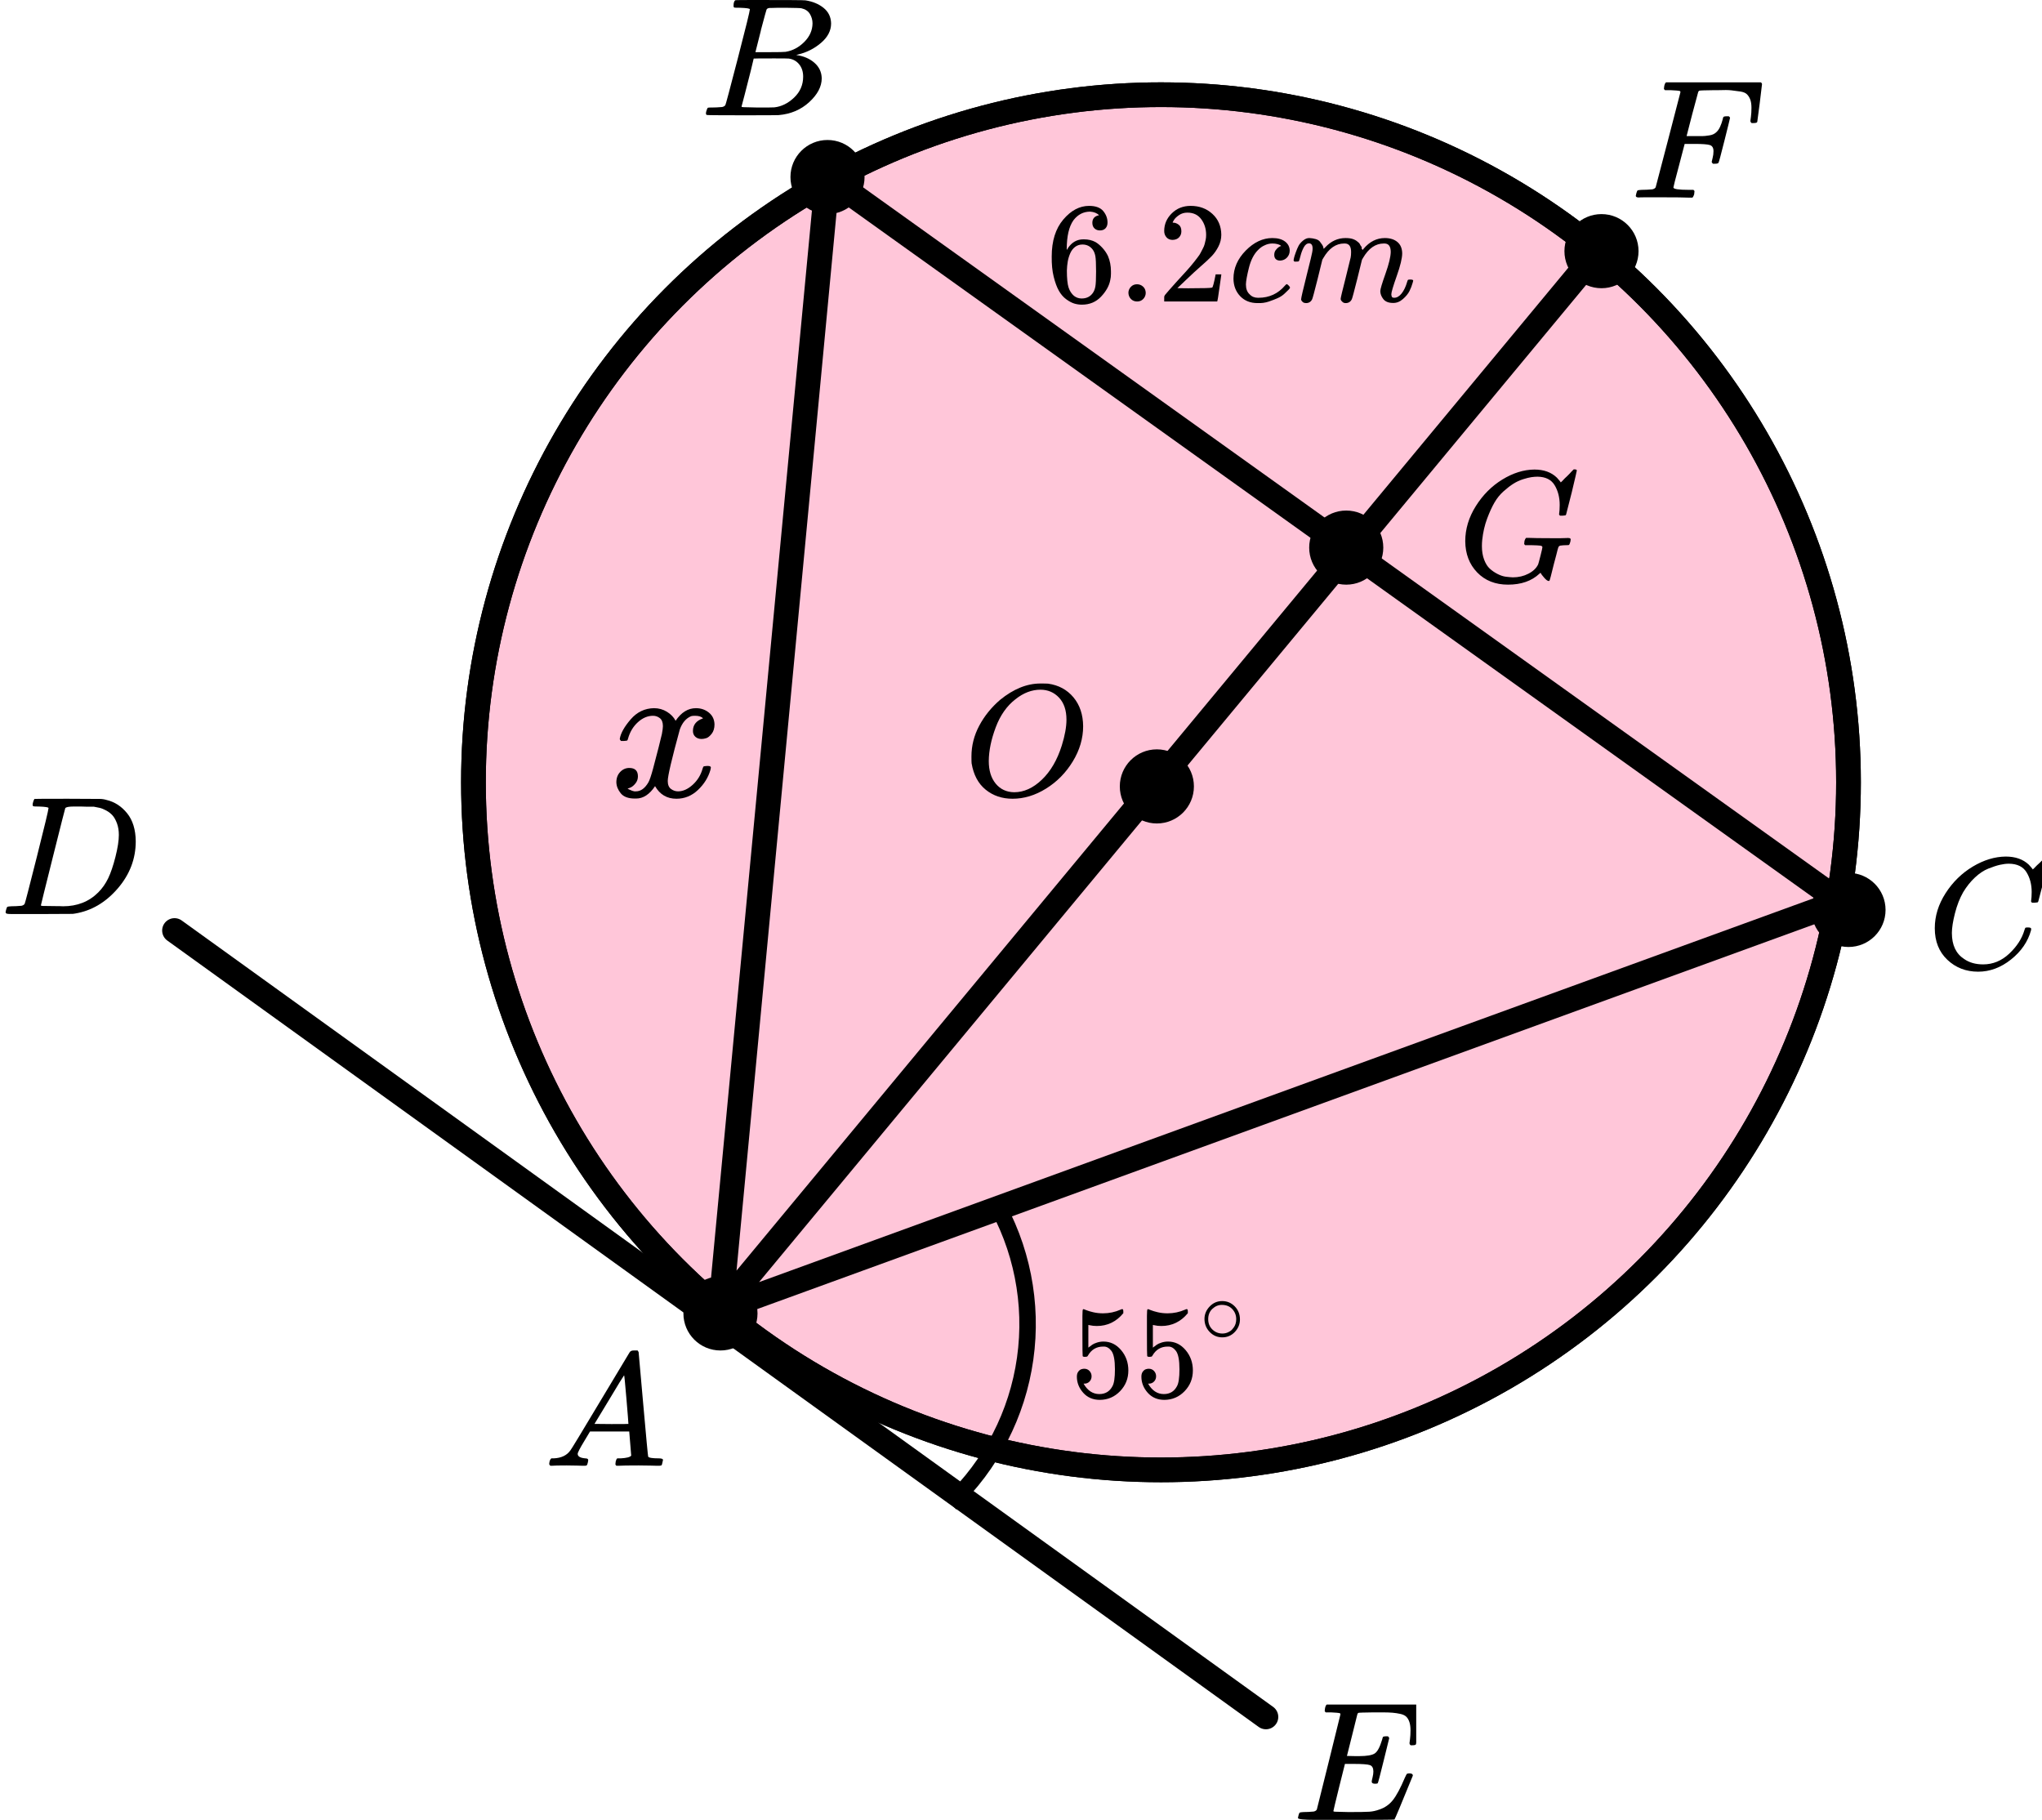 <?xml version="1.0" encoding="UTF-8"?> <svg xmlns="http://www.w3.org/2000/svg" width="248" height="221" viewBox="0 0 248 221" fill="none"><circle cx="141" cy="95" r="83.5" fill="#FF4081" fill-opacity="0.3" stroke="black" stroke-width="3"></circle><circle cx="141" cy="95" r="83.5" stroke="black" stroke-width="3"></circle><path d="M194.5 30L87.5 159M87.5 159L223.5 109.5L100.5 21.5L87.5 159Z" stroke="black" stroke-width="3" stroke-linecap="round"></path><circle cx="194.5" cy="30.5" r="4.5" fill="black"></circle><circle cx="163.5" cy="66.5" r="4.5" fill="black"></circle><circle cx="224.5" cy="110.5" r="4.5" fill="black"></circle><circle cx="100.5" cy="21.5" r="4.5" fill="black"></circle><circle cx="140.5" cy="95.5" r="4.5" fill="black"></circle><circle cx="87.5" cy="159.5" r="4.5" fill="black"></circle><path d="M21.194 113L153.746 208.5" stroke="black" stroke-width="3" stroke-linecap="round"></path><path d="M115.441 182.571C120.363 177.904 123.559 171.708 124.506 164.991C125.454 158.275 124.098 151.436 120.659 145.59" stroke="black" stroke-width="2"></path><g clip-path="url(#clip0)"><path d="M70.16 176.553C70.16 176.866 70.467 177.048 71.08 177.101C71.32 177.101 71.44 177.172 71.44 177.316C71.44 177.329 71.427 177.413 71.4 177.57C71.36 177.752 71.32 177.87 71.28 177.922C71.24 177.974 71.153 178 71.02 178C70.993 178 70.913 178 70.78 178C70.647 178 70.42 177.993 70.1 177.98C69.78 177.967 69.353 177.961 68.82 177.961C67.874 177.961 67.267 177.974 67 178H66.84C66.747 177.909 66.7 177.837 66.7 177.785C66.727 177.433 66.814 177.205 66.96 177.101H67.24C68.174 177.061 68.853 176.736 69.28 176.123C69.36 176.045 70.567 174.057 72.9 170.159C75.233 166.262 76.42 164.287 76.46 164.235C76.553 164.078 76.713 164 76.94 164H77.1H77.44C77.52 164.117 77.56 164.182 77.56 164.196L78.12 170.511C78.493 174.722 78.693 176.846 78.72 176.885C78.786 177.029 79.22 177.101 80.02 177.101C80.353 177.101 80.52 177.166 80.52 177.296C80.52 177.322 80.5 177.413 80.46 177.57C80.42 177.765 80.386 177.883 80.36 177.922C80.333 177.961 80.24 177.987 80.08 178C80.04 178 79.946 178 79.8 178C79.653 178 79.393 177.993 79.02 177.98C78.646 177.967 78.16 177.961 77.56 177.961C76.306 177.961 75.487 177.974 75.1 178H74.86C74.78 177.922 74.74 177.863 74.74 177.824C74.74 177.785 74.753 177.668 74.78 177.472C74.833 177.303 74.873 177.198 74.9 177.159L74.98 177.101H75.38C76.1 177.061 76.526 176.951 76.66 176.768L76.42 173.835H71.66L70.98 174.969C70.433 175.869 70.16 176.397 70.16 176.553ZM76.32 172.916C76.32 172.773 76.24 171.756 76.08 169.866C75.92 167.976 75.826 167.024 75.8 167.011L75.26 167.852C75.046 168.204 74.626 168.901 74 169.944L72.2 172.916L74.26 172.936C75.633 172.936 76.32 172.929 76.32 172.916Z" fill="black"></path></g><g clip-path="url(#clip1)"><path d="M89.87 0.943C89.49 0.943 89.266 0.936 89.195 0.922C89.125 0.909 89.09 0.834 89.09 0.697C89.09 0.328 89.167 0.102 89.322 0.02C89.336 0.007 90.249 -1.90735e-06 92.062 -1.90735e-06C95.702 -1.90735e-06 97.62 0.014 97.817 0.041C98.702 0.178 99.44 0.485 100.03 0.963C100.62 1.442 100.922 2.07 100.937 2.849C100.937 3.724 100.529 4.51 99.714 5.206C98.899 5.903 97.964 6.375 96.91 6.621L96.7 6.682C97.599 6.805 98.337 7.12 98.913 7.625C99.489 8.131 99.784 8.759 99.798 9.511C99.798 10.508 99.292 11.472 98.281 12.401C97.269 13.33 96.025 13.857 94.549 13.979C94.451 13.993 92.969 14 90.102 14C87.291 14 85.865 13.986 85.823 13.959C85.766 13.918 85.738 13.863 85.738 13.795C85.738 13.699 85.752 13.604 85.78 13.508C85.851 13.248 85.921 13.105 85.991 13.078C86.047 13.064 86.153 13.057 86.307 13.057H86.434C86.813 13.057 87.235 13.037 87.699 12.996C87.895 12.955 88.029 12.873 88.099 12.75C88.141 12.695 88.647 10.796 89.617 7.051C90.587 3.307 91.071 1.332 91.071 1.127C91.071 1.032 90.671 0.97 89.87 0.943ZM98.681 2.849C98.681 2.439 98.576 2.057 98.365 1.701C98.154 1.346 97.81 1.114 97.332 1.004C97.234 0.977 96.587 0.957 95.393 0.943C95.112 0.943 94.817 0.943 94.507 0.943C94.198 0.943 93.952 0.95 93.769 0.963H93.496C93.285 0.977 93.151 1.045 93.095 1.168C93.067 1.223 92.842 2.043 92.42 3.628C92.42 3.669 92.413 3.71 92.399 3.751L91.746 6.334H93.453C94.592 6.334 95.245 6.32 95.414 6.293C96.257 6.156 97.009 5.76 97.669 5.104C98.33 4.448 98.667 3.696 98.681 2.849ZM97.543 9.306C97.543 8.705 97.381 8.206 97.058 7.81C96.735 7.413 96.313 7.181 95.793 7.113C95.709 7.099 95.126 7.092 94.044 7.092C92.385 7.092 91.549 7.099 91.535 7.113C91.535 7.14 91.416 7.639 91.177 8.609C90.938 9.579 90.692 10.543 90.439 11.499L90.06 12.934C90.06 12.989 90.144 13.016 90.312 13.016C90.481 13.016 91.05 13.03 92.02 13.057C93.271 13.057 93.945 13.05 94.044 13.037C94.915 12.941 95.716 12.545 96.447 11.848C97.177 11.151 97.543 10.304 97.543 9.306Z" fill="black"></path></g><g clip-path="url(#clip2)"><path d="M234.979 112.724C234.979 111.247 235.417 109.829 236.291 108.468C237.166 107.107 238.269 106.028 239.6 105.232C240.931 104.436 242.263 104.032 243.594 104.019C244.769 104.019 245.702 104.347 246.394 105.001C246.511 105.13 246.609 105.239 246.687 105.329C246.766 105.419 246.818 105.483 246.844 105.521L246.864 105.579C246.903 105.579 247.079 105.412 247.392 105.078C247.484 105.001 247.582 104.912 247.686 104.809C247.79 104.706 247.895 104.603 247.999 104.501C248.104 104.398 248.169 104.327 248.195 104.289L248.489 104H248.606C248.789 104 248.88 104.045 248.88 104.135C248.88 104.186 248.671 105.066 248.254 106.773C247.784 108.558 247.549 109.456 247.549 109.469C247.523 109.533 247.49 109.572 247.451 109.585C247.412 109.597 247.294 109.61 247.099 109.623H246.785C246.707 109.546 246.668 109.488 246.668 109.45C246.668 109.437 246.674 109.392 246.687 109.315C246.701 109.238 246.714 109.11 246.727 108.93C246.74 108.75 246.746 108.545 246.746 108.314C246.746 107.402 246.537 106.606 246.12 105.926C245.702 105.245 244.991 104.899 243.986 104.886C243.646 104.886 243.281 104.931 242.889 105.021C242.498 105.11 242.028 105.265 241.48 105.483C240.931 105.701 240.39 106.061 239.855 106.561C239.319 107.062 238.843 107.659 238.425 108.352C238.008 109.084 237.675 109.938 237.427 110.913C237.179 111.889 237.055 112.685 237.055 113.301C237.055 114.765 237.551 115.818 238.543 116.459C239.169 116.896 239.939 117.114 240.853 117.114C242.041 117.114 243.098 116.678 244.025 115.805C244.952 114.932 245.565 113.982 245.865 112.955C245.917 112.788 245.957 112.691 245.983 112.666C246.009 112.64 246.113 112.627 246.296 112.627C246.557 112.627 246.687 112.685 246.687 112.801C246.687 112.865 246.681 112.923 246.668 112.974C246.289 114.348 245.48 115.529 244.24 116.517C243 117.506 241.669 118 240.246 118C238.771 118 237.525 117.519 236.507 116.556C235.489 115.593 234.979 114.315 234.979 112.724Z" fill="black"></path></g><g clip-path="url(#clip3)"><path d="M5.893 98.127C5.893 98.032 5.503 97.97 4.722 97.943C4.408 97.943 4.202 97.936 4.106 97.922C4.011 97.909 3.963 97.847 3.963 97.738C3.963 97.629 3.99 97.492 4.045 97.328C4.1 97.164 4.148 97.061 4.189 97.02C4.216 97.007 5.578 97 8.274 97C10.56 97.014 11.84 97.02 12.114 97.02C12.387 97.02 12.661 97.061 12.935 97.144C13.921 97.376 14.755 97.916 15.44 98.763C16.124 99.61 16.473 100.744 16.487 102.165C16.487 104.297 15.755 106.21 14.29 107.905C12.825 109.599 11.101 110.611 9.116 110.939L8.829 110.98L4.846 111H2.567H1.478C1.15 111 0.938 110.986 0.842 110.959C0.746 110.932 0.691 110.87 0.678 110.775C0.678 110.747 0.698 110.652 0.739 110.488C0.794 110.269 0.849 110.146 0.904 110.119C0.958 110.091 1.116 110.071 1.376 110.057C1.745 110.057 2.156 110.037 2.608 109.996C2.799 109.955 2.929 109.873 2.998 109.75C3.039 109.695 3.532 107.796 4.476 104.051C5.42 100.307 5.893 98.332 5.893 98.127ZM14.434 101.387C14.434 100.867 14.358 100.403 14.208 99.993C14.057 99.583 13.879 99.262 13.674 99.029C13.469 98.797 13.216 98.599 12.914 98.435C12.613 98.271 12.346 98.162 12.114 98.107C11.881 98.052 11.642 98.004 11.395 97.963C11.368 97.963 11.272 97.963 11.108 97.963C10.943 97.963 10.745 97.963 10.512 97.963C10.28 97.963 10.054 97.957 9.835 97.943H8.952C8.35 97.943 8.007 98.011 7.925 98.148C7.898 98.203 7.398 100.17 6.427 104.051C5.455 107.932 4.969 109.893 4.969 109.934C4.969 109.989 5.044 110.016 5.195 110.016C5.345 110.016 5.872 110.023 6.776 110.037C6.844 110.037 6.974 110.037 7.166 110.037C7.357 110.037 7.522 110.043 7.658 110.057C9.383 110.057 10.807 109.497 11.929 108.376C12.422 107.884 12.825 107.31 13.14 106.654C13.455 105.999 13.749 105.131 14.023 104.051C14.297 102.972 14.434 102.083 14.434 101.387Z" fill="black"></path></g><g clip-path="url(#clip4)"><path d="M166.999 216.615C166.728 216.615 166.593 216.525 166.593 216.347C166.593 216.292 166.627 216.127 166.694 215.853C166.762 215.578 166.796 215.338 166.796 215.132C166.796 214.707 166.654 214.446 166.369 214.35C166.085 214.254 165.428 214.206 164.399 214.206H163.342C163.329 214.233 163.092 215.18 162.631 217.047C162.171 218.914 161.941 219.875 161.941 219.929C161.941 219.984 162.015 220.012 162.164 220.012C162.313 220.012 162.855 220.025 163.789 220.053C165.062 220.053 165.902 220.039 166.308 220.012C166.715 219.984 167.121 219.895 167.527 219.744C168.191 219.525 168.739 219.14 169.173 218.591C169.606 218.042 170.087 217.143 170.615 215.894C170.751 215.592 170.839 215.427 170.879 215.4C170.974 215.373 171.076 215.359 171.184 215.359C171.455 215.359 171.59 215.448 171.59 215.626C170.168 219.113 169.423 220.89 169.356 220.959C169.315 220.986 167.378 221 163.546 221H159.706C158.325 221 157.634 220.925 157.634 220.774C157.634 220.746 157.654 220.65 157.695 220.485C157.749 220.266 157.803 220.142 157.857 220.115C157.911 220.087 158.067 220.067 158.325 220.053C158.69 220.053 159.096 220.032 159.543 219.991C159.733 219.95 159.862 219.868 159.929 219.744C159.956 219.675 160.437 217.747 161.372 213.959C162.306 210.171 162.78 208.249 162.794 208.194C162.794 208.098 162.767 208.05 162.713 208.05C162.604 208.009 162.245 207.975 161.636 207.947H161.006C160.925 207.865 160.884 207.81 160.884 207.782C160.884 207.755 160.898 207.638 160.925 207.432C160.979 207.199 161.047 207.055 161.128 207H172.383C172.477 207.055 172.525 207.13 172.525 207.226C172.525 207.295 172.437 208.064 172.261 209.532C172.085 211.001 171.99 211.756 171.976 211.797C171.949 211.893 171.814 211.941 171.57 211.941H171.326C171.231 211.873 171.184 211.783 171.184 211.674L171.245 211.2C171.286 210.871 171.306 210.514 171.306 210.129C171.306 209.718 171.259 209.375 171.164 209.1C171.069 208.825 170.94 208.613 170.778 208.462C170.615 208.311 170.378 208.201 170.067 208.132C169.755 208.064 169.437 208.016 169.112 207.988C168.787 207.961 168.353 207.947 167.812 207.947H166.857C165.665 207.961 165.035 207.981 164.968 208.009C164.913 208.036 164.873 208.098 164.846 208.194C164.832 208.235 164.622 209.079 164.216 210.726C163.81 212.374 163.6 213.211 163.586 213.238C163.898 213.252 164.223 213.259 164.561 213.259H165.089C165.983 213.259 166.6 213.156 166.938 212.95C167.277 212.744 167.581 212.188 167.852 211.282C167.907 211.063 167.947 210.939 167.974 210.912C168.001 210.884 168.116 210.864 168.32 210.85C168.387 210.85 168.442 210.85 168.482 210.85C168.523 210.85 168.557 210.857 168.584 210.871C168.611 210.884 168.624 210.891 168.624 210.891C168.624 210.891 168.638 210.919 168.665 210.974C168.692 211.028 168.712 211.056 168.726 211.056L168.056 213.774C167.609 215.599 167.365 216.525 167.324 216.553C167.284 216.594 167.175 216.615 166.999 216.615Z" fill="black"></path></g><g clip-path="url(#clip5)"><path d="M199.029 23.981C198.787 23.981 198.666 23.913 198.666 23.776C198.666 23.748 198.687 23.652 198.73 23.487C198.787 23.268 198.844 23.144 198.901 23.117C198.958 23.089 199.121 23.069 199.392 23.055C199.776 23.055 200.203 23.034 200.673 22.993C200.872 22.952 201.007 22.87 201.079 22.746C201.107 22.677 201.612 20.749 202.594 16.961C203.577 13.172 204.075 11.251 204.089 11.196C204.089 11.1 204.06 11.052 204.004 11.052C203.89 11.011 203.512 10.976 202.872 10.949H202.21C202.125 10.867 202.082 10.812 202.082 10.784C202.082 10.757 202.096 10.64 202.125 10.434C202.182 10.201 202.253 10.057 202.338 10.002H213.846C213.945 10.057 213.995 10.132 213.995 10.228C213.995 10.297 213.903 11.066 213.718 12.534C213.533 14.003 213.433 14.758 213.419 14.799C213.39 14.895 213.248 14.943 212.992 14.943H212.736C212.636 14.874 212.586 14.785 212.586 14.675C212.586 14.662 212.608 14.497 212.65 14.181C212.693 13.866 212.714 13.502 212.714 13.09C212.714 12.678 212.664 12.342 212.565 12.081C212.465 11.821 212.33 11.608 212.159 11.443C211.988 11.278 211.725 11.169 211.369 11.114C211.013 11.059 210.65 11.011 210.28 10.97C209.91 10.928 209.398 10.922 208.743 10.949H208.252C207.085 10.963 206.466 10.983 206.395 11.011C206.324 11.038 206.274 11.093 206.245 11.175C206.231 11.189 205.989 12.088 205.519 13.873L204.836 16.528H206.01C206.053 16.528 206.217 16.528 206.501 16.528C206.786 16.528 206.985 16.522 207.099 16.508C207.213 16.494 207.37 16.474 207.569 16.446C207.768 16.419 207.939 16.371 208.081 16.302C208.224 16.233 208.345 16.151 208.444 16.055C208.629 15.89 208.786 15.664 208.914 15.376C209.042 15.087 209.135 14.826 209.192 14.593C209.248 14.36 209.284 14.236 209.298 14.223C209.341 14.154 209.476 14.12 209.704 14.12H209.96C210.06 14.188 210.11 14.257 210.11 14.325C210.11 14.367 209.889 15.266 209.448 17.023C209.007 18.779 208.765 19.685 208.722 19.74C208.693 19.836 208.551 19.884 208.295 19.884H208.039C207.939 19.802 207.889 19.72 207.889 19.637C207.889 19.596 207.925 19.445 207.996 19.184C208.067 18.924 208.103 18.649 208.103 18.361C208.103 17.963 207.96 17.716 207.676 17.62C207.391 17.523 206.758 17.476 205.776 17.476H204.601L203.918 20.09C203.463 21.792 203.235 22.684 203.235 22.767C203.235 22.959 203.868 23.055 205.135 23.055H205.669C205.754 23.137 205.797 23.185 205.797 23.199C205.797 23.213 205.783 23.35 205.754 23.611C205.697 23.789 205.626 23.92 205.541 24.002H205.178C204.594 23.974 203.52 23.961 201.954 23.961C201.029 23.961 200.324 23.961 199.84 23.961C199.356 23.961 199.086 23.968 199.029 23.981Z" fill="black"></path></g><path d="M177.954 65.723C177.954 64.247 178.38 62.829 179.233 61.468C180.085 60.108 181.16 59.03 182.458 58.234C183.756 57.438 185.053 57.034 186.351 57.021C187.496 57.021 188.406 57.349 189.08 58.003C189.195 58.131 189.29 58.24 189.366 58.33C189.443 58.42 189.494 58.484 189.519 58.523L189.538 58.581C189.576 58.581 189.748 58.414 190.053 58.08C190.142 58.003 190.238 57.913 190.34 57.811C190.441 57.708 190.543 57.605 190.645 57.502C190.747 57.4 190.81 57.329 190.836 57.291L191.122 57.002H191.237C191.415 57.002 191.504 57.047 191.504 57.137C191.504 57.188 191.3 58.067 190.893 59.774C190.435 61.558 190.206 62.457 190.206 62.469C190.181 62.534 190.149 62.572 190.111 62.585C190.072 62.598 189.958 62.611 189.767 62.623H189.462C189.385 62.547 189.347 62.489 189.347 62.45C189.347 62.437 189.354 62.392 189.366 62.316C189.379 62.239 189.392 62.11 189.404 61.93C189.417 61.751 189.424 61.545 189.424 61.314C189.424 60.403 189.22 59.607 188.813 58.927C188.406 58.247 187.712 57.9 186.733 57.888C186.504 57.888 186.256 57.907 185.988 57.945C185.721 57.984 185.384 58.067 184.977 58.196C184.57 58.324 184.182 58.504 183.813 58.735C183.444 58.966 183.043 59.274 182.611 59.659C182.178 60.044 181.809 60.499 181.504 61.026C181.198 61.552 180.899 62.206 180.607 62.989C180.314 63.772 180.117 64.632 180.015 65.569C179.99 65.8 179.977 66.05 179.977 66.32C179.977 66.936 180.066 67.481 180.244 67.956C180.422 68.431 180.651 68.797 180.931 69.054C181.211 69.31 181.529 69.528 181.885 69.708C182.242 69.888 182.572 69.997 182.878 70.035C183.183 70.074 183.469 70.1 183.737 70.112C184.424 70.112 185.053 69.965 185.626 69.67C186.198 69.374 186.593 68.996 186.809 68.534C186.847 68.431 186.943 68.078 187.095 67.475C187.248 66.872 187.324 66.532 187.324 66.455C187.324 66.352 187.242 66.288 187.076 66.262C186.911 66.236 186.529 66.217 185.931 66.204H185.225C185.149 66.127 185.111 66.076 185.111 66.05C185.111 66.025 185.123 65.903 185.149 65.685C185.2 65.518 185.263 65.396 185.34 65.319H185.664C186.173 65.344 187.064 65.357 188.336 65.357C188.845 65.357 189.258 65.357 189.576 65.357C189.894 65.357 190.123 65.351 190.263 65.338C190.403 65.325 190.48 65.325 190.492 65.338C190.67 65.338 190.759 65.396 190.759 65.511C190.759 65.537 190.747 65.627 190.721 65.781C190.658 66.025 190.594 66.159 190.53 66.185C190.492 66.198 190.397 66.204 190.244 66.204C189.99 66.204 189.729 66.224 189.462 66.262C189.373 66.301 189.309 66.358 189.271 66.435C189.233 66.512 189.144 66.84 189.004 67.417C188.889 67.841 188.794 68.2 188.717 68.495C188.399 69.804 188.221 70.478 188.183 70.517C188.158 70.542 188.126 70.555 188.088 70.555C187.96 70.555 187.782 70.427 187.553 70.17C187.324 69.913 187.178 69.715 187.114 69.573C187.114 69.561 187.102 69.561 187.076 69.573C187.051 69.586 187.013 69.618 186.962 69.67C186.02 70.555 184.748 70.998 183.145 70.998C181.606 70.998 180.359 70.504 179.404 69.516C178.45 68.527 177.967 67.263 177.954 65.723Z" fill="black"></path><path d="M131.547 88.189C131.547 89.667 131.128 91.093 130.289 92.468C129.45 93.843 128.369 94.942 127.045 95.764C125.722 96.587 124.365 96.998 122.976 96.998C121.705 96.998 120.617 96.632 119.712 95.899C118.808 95.167 118.238 94.1 118.002 92.7C117.989 92.597 117.982 92.32 117.982 91.871C117.982 90.56 118.297 89.314 118.926 88.131C119.555 86.949 120.401 85.902 121.462 84.989C123.087 83.666 124.719 83.004 126.357 83.004C126.855 83.004 127.17 83.01 127.301 83.023C128.572 83.203 129.594 83.756 130.368 84.681C131.141 85.606 131.534 86.776 131.547 88.189ZM129.522 87.399C129.522 86.255 129.221 85.362 128.618 84.719C128.015 84.077 127.262 83.756 126.357 83.756C125.309 83.756 124.3 84.141 123.33 84.912C122.281 85.722 121.482 86.859 120.931 88.324C120.381 89.789 120.099 91.151 120.086 92.41C120.086 93.567 120.368 94.486 120.931 95.167C121.495 95.848 122.242 96.195 123.172 96.208C124.352 96.208 125.473 95.7 126.534 94.685C127.596 93.67 128.402 92.288 128.952 90.541C129.332 89.32 129.522 88.273 129.522 87.399Z" fill="black"></path><path d="M75.272 89.715C75.387 89.035 75.827 88.25 76.594 87.36C77.361 86.47 78.308 86.016 79.433 86C80.004 86 80.527 86.146 81 86.437C81.473 86.729 81.824 87.093 82.052 87.53C82.738 86.51 83.562 86 84.524 86C85.128 86 85.65 86.178 86.091 86.534C86.531 86.89 86.76 87.368 86.776 87.967C86.776 88.436 86.662 88.817 86.433 89.108C86.205 89.399 85.985 89.577 85.772 89.642C85.56 89.707 85.373 89.739 85.21 89.739C84.9 89.739 84.647 89.65 84.451 89.472C84.255 89.294 84.157 89.059 84.157 88.768C84.157 88.023 84.565 87.514 85.381 87.238C85.201 87.028 84.875 86.923 84.402 86.923C84.19 86.923 84.035 86.939 83.937 86.971C83.317 87.23 82.86 87.764 82.566 88.574C81.587 92.151 81.098 94.239 81.098 94.837C81.098 95.29 81.228 95.614 81.489 95.808C81.75 96.003 82.036 96.1 82.346 96.1C82.95 96.1 83.545 95.833 84.133 95.299C84.72 94.764 85.12 94.109 85.332 93.332C85.381 93.17 85.43 93.081 85.479 93.065C85.528 93.049 85.658 93.033 85.87 93.016H85.968C86.213 93.016 86.335 93.081 86.335 93.211C86.335 93.227 86.319 93.316 86.287 93.478C86.025 94.4 85.52 95.218 84.769 95.93C84.018 96.642 83.145 96.998 82.15 96.998C81.008 96.998 80.143 96.488 79.556 95.469C78.887 96.472 78.12 96.974 77.255 96.974H77.108C76.309 96.974 75.738 96.763 75.395 96.343C75.052 95.922 74.873 95.477 74.856 95.007C74.856 94.489 75.011 94.069 75.322 93.745C75.632 93.421 75.999 93.259 76.423 93.259C77.124 93.259 77.475 93.599 77.475 94.279C77.475 94.603 77.377 94.886 77.182 95.129C76.986 95.371 76.798 95.533 76.619 95.614C76.439 95.695 76.333 95.736 76.3 95.736L76.227 95.76C76.227 95.776 76.276 95.808 76.374 95.857C76.472 95.906 76.602 95.962 76.766 96.027C76.929 96.092 77.084 96.116 77.231 96.1C77.818 96.1 78.324 95.736 78.748 95.007C78.895 94.748 79.083 94.198 79.311 93.356C79.539 92.515 79.768 91.641 79.996 90.734C80.225 89.828 80.355 89.294 80.388 89.132C80.469 88.695 80.51 88.379 80.51 88.185C80.51 87.732 80.388 87.408 80.143 87.214C79.898 87.02 79.621 86.923 79.311 86.923C78.658 86.923 78.046 87.182 77.475 87.7C76.904 88.218 76.504 88.881 76.276 89.691C76.243 89.836 76.203 89.917 76.154 89.933C76.105 89.949 75.974 89.966 75.762 89.982H75.419C75.322 89.885 75.272 89.796 75.272 89.715Z" fill="black"></path><path d="M127.73 31.157C127.73 29.262 128.199 27.763 129.137 26.659C130.076 25.555 131.119 25.002 132.266 25.002C133.066 25.002 133.639 25.212 133.987 25.63C134.334 26.049 134.508 26.514 134.508 27.025C134.508 27.316 134.427 27.548 134.265 27.722C134.103 27.897 133.877 27.984 133.587 27.984C133.321 27.984 133.1 27.902 132.927 27.74C132.753 27.577 132.666 27.35 132.666 27.06C132.666 26.548 132.938 26.24 133.483 26.136C133.228 25.88 132.869 25.735 132.405 25.7C131.582 25.7 130.905 26.049 130.372 26.746C129.827 27.513 129.555 28.687 129.555 30.268L129.572 30.338C129.63 30.268 129.676 30.192 129.711 30.111C130.186 29.414 130.806 29.065 131.571 29.065H131.64C132.173 29.065 132.643 29.175 133.048 29.396C133.326 29.559 133.604 29.791 133.883 30.094C134.161 30.396 134.387 30.727 134.56 31.087C134.804 31.657 134.925 32.279 134.925 32.953V33.267C134.925 33.534 134.896 33.784 134.839 34.017C134.711 34.702 134.34 35.371 133.726 36.022C133.112 36.673 132.336 36.998 131.397 36.998C131.073 36.998 130.76 36.952 130.458 36.859C130.157 36.766 129.833 36.591 129.485 36.336C129.137 36.08 128.842 35.737 128.599 35.307C128.355 34.877 128.147 34.313 127.973 33.615C127.799 32.918 127.718 32.099 127.73 31.157ZM131.467 29.693C131.119 29.693 130.818 29.791 130.563 29.989C130.308 30.187 130.111 30.448 129.972 30.774C129.833 31.099 129.734 31.43 129.676 31.767C129.618 32.105 129.584 32.465 129.572 32.848C129.572 33.813 129.642 34.505 129.781 34.923C129.92 35.342 130.14 35.679 130.441 35.934C130.719 36.144 131.026 36.248 131.362 36.248C131.953 36.248 132.405 36.028 132.718 35.586C132.869 35.377 132.973 35.115 133.031 34.801C133.089 34.487 133.118 33.877 133.118 32.97C133.118 32.041 133.089 31.419 133.031 31.105C132.973 30.791 132.869 30.529 132.718 30.32C132.405 29.902 131.988 29.693 131.467 29.693Z" fill="black"></path><path d="M137.046 35.567C137.046 35.288 137.144 35.044 137.341 34.835C137.538 34.626 137.787 34.521 138.089 34.521C138.367 34.521 138.61 34.614 138.819 34.8C139.027 34.986 139.137 35.236 139.149 35.55C139.149 35.84 139.051 36.09 138.854 36.299C138.657 36.509 138.407 36.613 138.106 36.613C137.805 36.613 137.556 36.514 137.359 36.317C137.162 36.119 137.057 35.869 137.046 35.567Z" fill="black"></path><path d="M142.417 29.133C142.104 29.133 141.855 29.029 141.67 28.82C141.484 28.61 141.392 28.355 141.392 28.052C141.392 27.227 141.699 26.512 142.313 25.908C142.927 25.303 143.692 25.001 144.607 25.001C145.662 25.001 146.542 25.327 147.249 25.978C147.956 26.628 148.315 27.471 148.327 28.506C148.327 29.006 148.211 29.482 147.979 29.936C147.747 30.389 147.469 30.784 147.145 31.121C146.82 31.458 146.357 31.888 145.754 32.411C145.337 32.772 144.758 33.306 144.016 34.015L142.991 34.992L144.312 35.009C146.131 35.009 147.098 34.98 147.214 34.922C147.295 34.899 147.434 34.382 147.631 33.37V33.318H148.327V33.37C148.315 33.405 148.24 33.934 148.101 34.957C147.962 35.98 147.875 36.514 147.84 36.561V36.613H141.392V36.282V36.073C141.392 35.991 141.426 35.904 141.496 35.811C141.565 35.718 141.739 35.515 142.017 35.201C142.353 34.829 142.643 34.504 142.886 34.225C142.991 34.108 143.188 33.893 143.477 33.58C143.767 33.266 143.964 33.051 144.068 32.934C144.173 32.818 144.341 32.626 144.572 32.359C144.804 32.092 144.966 31.894 145.059 31.766C145.152 31.638 145.285 31.464 145.459 31.243C145.633 31.022 145.754 30.836 145.824 30.685C145.893 30.534 145.98 30.366 146.085 30.18C146.189 29.994 146.264 29.808 146.31 29.622C146.357 29.436 146.397 29.261 146.432 29.099C146.467 28.936 146.484 28.744 146.484 28.523C146.484 27.791 146.287 27.157 145.893 26.623C145.499 26.088 144.937 25.821 144.207 25.821C143.825 25.821 143.489 25.919 143.199 26.117C142.91 26.315 142.707 26.506 142.591 26.692C142.475 26.878 142.417 26.989 142.417 27.024C142.417 27.035 142.446 27.041 142.504 27.041C142.713 27.041 142.927 27.122 143.147 27.285C143.367 27.448 143.477 27.715 143.477 28.087C143.477 28.378 143.385 28.622 143.199 28.82C143.014 29.017 142.753 29.122 142.417 29.133Z" fill="black"></path><path d="M149.804 33.842C149.804 32.575 150.302 31.436 151.298 30.424C152.295 29.413 153.373 28.908 154.531 28.908C155.18 28.908 155.69 29.047 156.061 29.326C156.432 29.605 156.623 29.971 156.635 30.424C156.635 30.762 156.524 31.046 156.304 31.279C156.084 31.511 155.806 31.633 155.47 31.645C155.25 31.645 155.076 31.587 154.949 31.471C154.821 31.354 154.757 31.18 154.757 30.948C154.757 30.715 154.821 30.517 154.949 30.355C155.076 30.192 155.203 30.07 155.331 29.989C155.458 29.907 155.54 29.872 155.574 29.884H155.592C155.592 29.861 155.557 29.826 155.487 29.779C155.418 29.733 155.296 29.686 155.122 29.64C154.949 29.593 154.752 29.57 154.531 29.57C154.184 29.57 153.854 29.651 153.541 29.814C153.297 29.919 153.048 30.099 152.793 30.355C152.283 30.866 151.913 31.587 151.681 32.517C151.449 33.447 151.327 34.121 151.316 34.539C151.316 35.074 151.467 35.475 151.768 35.742C152.023 36.021 152.359 36.161 152.776 36.161H152.845C154.143 36.161 155.215 35.667 156.061 34.679C156.165 34.562 156.235 34.504 156.27 34.504C156.316 34.504 156.391 34.557 156.495 34.661C156.6 34.766 156.658 34.847 156.669 34.905C156.681 34.964 156.629 35.051 156.513 35.167C156.397 35.283 156.229 35.446 156.009 35.655C155.789 35.864 155.528 36.039 155.227 36.178C154.925 36.318 154.555 36.463 154.114 36.614C153.674 36.765 153.21 36.829 152.724 36.806C151.855 36.806 151.154 36.527 150.621 35.969C150.088 35.411 149.815 34.702 149.804 33.842Z" fill="black"></path><path d="M157.104 31.611C157.115 31.541 157.132 31.448 157.156 31.332C157.179 31.216 157.248 30.995 157.364 30.669C157.48 30.344 157.596 30.071 157.712 29.85C157.828 29.629 158.013 29.414 158.268 29.205C158.523 28.995 158.778 28.897 159.033 28.908C159.288 28.92 159.537 28.961 159.78 29.03C160.024 29.1 160.197 29.205 160.302 29.344C160.406 29.484 160.499 29.612 160.58 29.728C160.661 29.844 160.707 29.954 160.719 30.059L160.754 30.181C160.754 30.204 160.759 30.216 160.771 30.216L160.962 30.024C161.657 29.28 162.474 28.908 163.413 28.908C163.61 28.908 163.789 28.92 163.952 28.943C164.114 28.966 164.265 29.007 164.404 29.065C164.543 29.123 164.653 29.181 164.734 29.24C164.815 29.298 164.902 29.367 164.995 29.449C165.087 29.53 165.145 29.606 165.168 29.675C165.192 29.745 165.238 29.821 165.307 29.902C165.377 29.983 165.4 30.053 165.377 30.111C165.354 30.169 165.371 30.222 165.429 30.268C165.487 30.315 165.499 30.355 165.464 30.39L165.603 30.216C166.333 29.344 167.196 28.908 168.193 28.908C168.818 28.908 169.323 29.065 169.705 29.379C170.087 29.693 170.284 30.152 170.296 30.756C170.296 31.349 170.076 32.268 169.635 33.511C169.195 34.755 168.975 35.499 168.975 35.743C168.986 35.906 169.015 36.016 169.062 36.074C169.108 36.133 169.195 36.161 169.323 36.161C169.647 36.161 169.948 35.987 170.226 35.639C170.504 35.29 170.73 34.813 170.904 34.209C170.939 34.081 170.974 34.005 171.008 33.982C171.043 33.959 171.136 33.947 171.287 33.947C171.518 33.947 171.634 33.994 171.634 34.087C171.634 34.098 171.611 34.185 171.565 34.348C171.472 34.685 171.345 35.017 171.182 35.342C171.02 35.667 170.754 35.993 170.383 36.318C170.012 36.644 169.612 36.801 169.183 36.789C168.639 36.789 168.245 36.632 168.002 36.318C167.758 36.005 167.637 35.679 167.637 35.342C167.637 35.121 167.845 34.424 168.262 33.25C168.679 32.076 168.894 31.192 168.905 30.6C168.905 29.914 168.65 29.571 168.141 29.571H168.054C167.057 29.571 166.217 30.158 165.533 31.332L165.412 31.541L164.838 33.877C164.456 35.4 164.236 36.22 164.178 36.336C164.027 36.65 163.778 36.807 163.43 36.807C163.28 36.807 163.158 36.766 163.065 36.685C162.973 36.603 162.909 36.533 162.874 36.475C162.839 36.417 162.822 36.359 162.822 36.301C162.822 36.173 163.019 35.342 163.413 33.808L164.039 31.262C164.073 31.088 164.091 30.867 164.091 30.6C164.091 29.914 163.836 29.571 163.326 29.571H163.239C162.243 29.571 161.402 30.158 160.719 31.332L160.597 31.541L160.024 33.877C159.641 35.4 159.421 36.22 159.363 36.336C159.212 36.65 158.963 36.807 158.616 36.807C158.465 36.807 158.343 36.772 158.251 36.702C158.158 36.632 158.094 36.562 158.059 36.493C158.025 36.423 158.013 36.365 158.025 36.318C158.025 36.167 158.245 35.214 158.685 33.459C159.137 31.669 159.363 30.733 159.363 30.652C159.398 30.477 159.415 30.321 159.415 30.181C159.415 29.763 159.27 29.553 158.981 29.553C158.726 29.553 158.511 29.716 158.338 30.042C158.164 30.367 158.031 30.722 157.938 31.105C157.845 31.489 157.776 31.698 157.729 31.733C157.706 31.756 157.613 31.768 157.451 31.768H157.208C157.138 31.698 157.104 31.646 157.104 31.611Z" fill="black"></path><path d="M132.572 167.13C132.572 167.387 132.488 167.6 132.321 167.771C132.154 167.942 131.95 168.027 131.71 168.027H131.6C132.081 168.871 132.718 169.293 133.512 169.293C134.243 169.293 134.776 168.973 135.11 168.332C135.309 167.979 135.408 167.296 135.408 166.281C135.408 165.181 135.267 164.439 134.985 164.054C134.713 163.702 134.41 163.525 134.076 163.525H133.982C133.167 163.525 132.551 163.889 132.133 164.615C132.091 164.69 132.055 164.732 132.023 164.743C131.992 164.754 131.914 164.764 131.788 164.775C131.611 164.775 131.511 164.743 131.49 164.679C131.469 164.636 131.459 163.702 131.459 161.875V159.808C131.459 159.274 131.485 159.007 131.537 159.007C131.558 158.986 131.579 158.975 131.6 158.975C131.611 158.975 131.72 159.018 131.929 159.104C132.138 159.189 132.425 159.274 132.791 159.36C133.157 159.445 133.549 159.488 133.966 159.488C134.708 159.488 135.419 159.339 136.098 159.039C136.181 158.997 136.249 158.975 136.302 158.975C136.385 158.975 136.427 159.071 136.427 159.264V159.472C135.57 160.508 134.499 161.026 133.214 161.026C132.89 161.026 132.598 160.994 132.337 160.93L132.18 160.898V163.654C132.378 163.504 132.535 163.387 132.65 163.301C132.765 163.216 132.953 163.13 133.214 163.045C133.475 162.959 133.742 162.917 134.013 162.917C134.86 162.917 135.575 163.264 136.16 163.958C136.746 164.652 137.038 165.475 137.038 166.425C137.038 167.408 136.704 168.246 136.035 168.941C135.366 169.635 134.552 169.987 133.59 169.998C132.744 169.998 132.065 169.71 131.553 169.133C131.041 168.556 130.785 167.905 130.785 167.178C130.785 166.922 130.843 166.719 130.958 166.569C131.072 166.42 131.193 166.324 131.318 166.281C131.443 166.238 131.564 166.217 131.678 166.217C131.94 166.217 132.154 166.308 132.321 166.489C132.488 166.671 132.572 166.885 132.572 167.13Z" fill="black"></path><path d="M140.408 167.13C140.408 167.387 140.324 167.6 140.157 167.771C139.99 167.942 139.786 168.027 139.546 168.027H139.436C139.917 168.871 140.554 169.293 141.348 169.293C142.079 169.293 142.612 168.973 142.946 168.332C143.145 167.979 143.244 167.296 143.244 166.281C143.244 165.181 143.103 164.439 142.821 164.054C142.549 163.702 142.246 163.525 141.912 163.525H141.818C141.003 163.525 140.387 163.889 139.969 164.615C139.927 164.69 139.89 164.732 139.859 164.743C139.828 164.754 139.749 164.764 139.624 164.775C139.446 164.775 139.347 164.743 139.326 164.679C139.305 164.636 139.295 163.702 139.295 161.875V159.808C139.295 159.274 139.321 159.007 139.373 159.007C139.394 158.986 139.415 158.975 139.436 158.975C139.446 158.975 139.556 159.018 139.765 159.104C139.974 159.189 140.261 159.274 140.627 159.36C140.993 159.445 141.385 159.488 141.802 159.488C142.544 159.488 143.255 159.339 143.934 159.039C144.017 158.997 144.085 158.975 144.137 158.975C144.221 158.975 144.263 159.071 144.263 159.264V159.472C143.406 160.508 142.335 161.026 141.05 161.026C140.726 161.026 140.434 160.994 140.173 160.93L140.016 160.898V163.654C140.214 163.504 140.371 163.387 140.486 163.301C140.601 163.216 140.789 163.13 141.05 163.045C141.311 162.959 141.578 162.917 141.849 162.917C142.696 162.917 143.411 163.264 143.996 163.958C144.581 164.652 144.874 165.475 144.874 166.425C144.874 167.408 144.54 168.246 143.871 168.941C143.202 169.635 142.387 169.987 141.426 169.998C140.58 169.998 139.901 169.71 139.389 169.133C138.877 168.556 138.621 167.905 138.621 167.178C138.621 166.922 138.679 166.719 138.793 166.569C138.908 166.42 139.029 166.324 139.154 166.281C139.279 166.238 139.399 166.217 139.514 166.217C139.776 166.217 139.99 166.308 140.157 166.489C140.324 166.671 140.408 166.885 140.408 167.13Z" fill="black"></path><path d="M146.282 160.186C146.282 159.605 146.493 159.095 146.914 158.657C147.335 158.219 147.841 158 148.432 158C149.023 158 149.529 158.211 149.95 158.634C150.371 159.057 150.585 159.582 150.592 160.209C150.592 160.798 150.385 161.311 149.972 161.749C149.558 162.187 149.048 162.406 148.443 162.406C147.852 162.406 147.346 162.191 146.925 161.761C146.504 161.33 146.29 160.805 146.282 160.186ZM148.387 158.464C147.966 158.464 147.586 158.623 147.246 158.94C146.906 159.257 146.736 159.676 146.736 160.197C146.736 160.703 146.903 161.119 147.235 161.443C147.567 161.768 147.97 161.934 148.443 161.942C148.694 161.942 148.927 161.893 149.141 161.795C149.355 161.696 149.506 161.598 149.595 161.5C149.684 161.402 149.761 161.308 149.828 161.217C150.035 160.938 150.138 160.598 150.138 160.197C150.138 159.722 149.979 159.314 149.662 158.974C149.344 158.634 148.919 158.464 148.387 158.464Z" fill="black"></path><defs><clipPath id="clip0"><rect width="15" height="14" fill="white" transform="translate(66 164)"></rect></clipPath><clipPath id="clip1"><rect width="16" height="14" fill="white" transform="translate(85)"></rect></clipPath><clipPath id="clip2"><rect width="14" height="14" fill="white" transform="translate(234 104)"></rect></clipPath><clipPath id="clip3"><rect width="17" height="14" fill="white" transform="translate(0 97)"></rect></clipPath><clipPath id="clip4"><rect width="15" height="14" fill="white" transform="translate(157 207)"></rect></clipPath><clipPath id="clip5"><rect width="16" height="14" fill="white" transform="translate(198 10)"></rect></clipPath></defs></svg> 